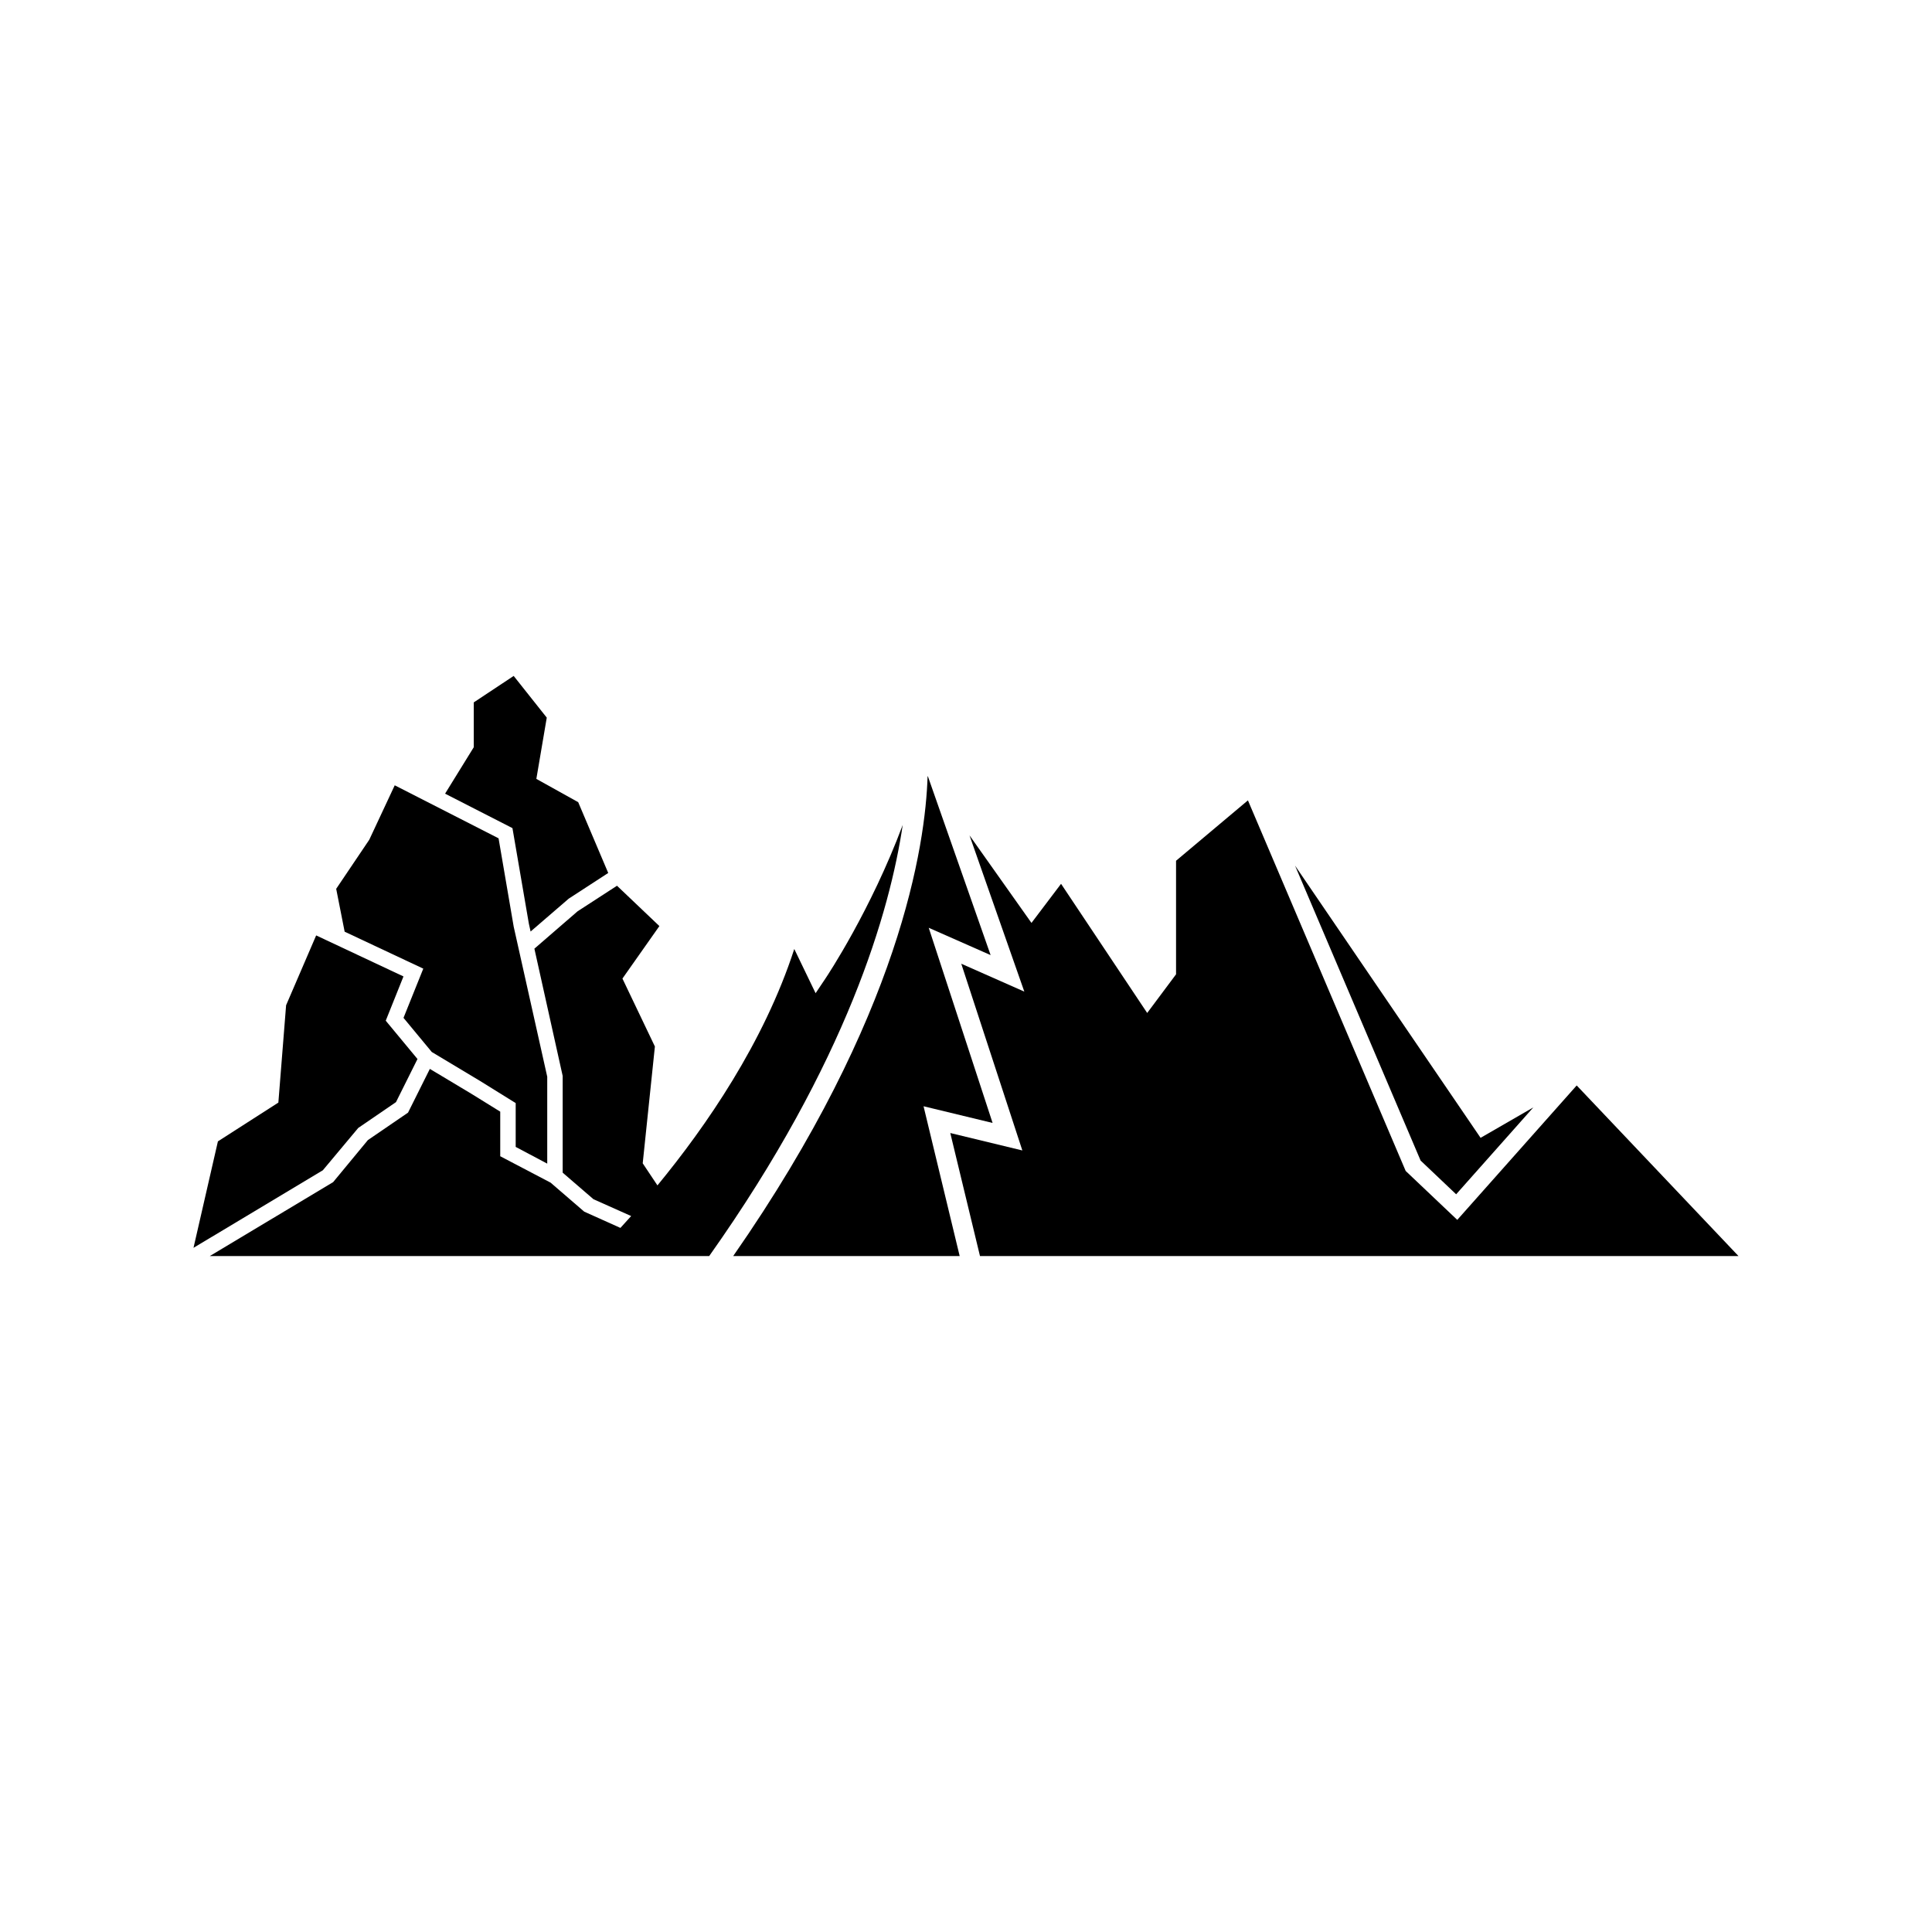 <?xml version="1.0" encoding="UTF-8"?>
<!-- Uploaded to: ICON Repo, www.iconrepo.com, Generator: ICON Repo Mixer Tools -->
<svg fill="#000000" width="800px" height="800px" version="1.1" viewBox="144 144 512 512" xmlns="http://www.w3.org/2000/svg">
 <g>
  <path d="m388.75 437.17 18.297 4.422-16.926-51.719 16.402 7.238-16.59-47.285-0.109-0.168c-0.555 18.234-7.144 63.473-51.52 127.21h60.02z"/>
  <path d="m307.51 378.73-10.453 6.781-11.438 9.898 7.496 33.727v25.633l8.156 7.035 9.992 4.461c-0.984 1.105-1.934 2.148-2.848 3.144l-9.59-4.309-8.914-7.688-13.344-6.996v-11.816l-7.523-4.66-11.129-6.672-5.781 11.59-10.645 7.281-9.211 11.145-32.688 19.586h132.35c36.551-51.613 47.914-91.52 51.289-114.25-8.453 22.594-19.914 39.875-20.547 40.801l-2.539 3.789-5.652-11.719c-8.035 24.762-23.371 46.996-36.262 62.652l-3.902-5.852 3.227-30.957-8.602-18.004 9.793-13.91z"/>
  <path d="m487.2 373.4 33.277 78.164 9.418 8.934 20.453-23.023-13.977 8.062z"/>
  <path d="m530.19 467.28-13.672-12.965-41.805-98.211-19.047 16.004v30.094l-7.648 10.246-22.828-34.23-7.84 10.363-16.418-23.195 14.523 41.402-16.711-7.394 16.188 49.488-19.098-4.621 7.871 32.605h201.01l-42.875-45.211z"/>
  <path d="m280.13 323.13-10.578 7.012v11.883l-7.602 12.305 17.855 9.133 4.348 25.324 0.461 2.078 10.102-8.711 10.469-6.809-7.957-18.758-11.09-6.172 2.758-16.234z"/>
  <path d="m241.86 366.54-8.766 13.008 2.242 11.359 20.84 9.793-5.242 13.043 7.496 9.051 12.75 7.644 9.484 5.891v11.613l8.359 4.43v-23.027l-8.887-39.762-4.012-23.422-27.516-14.047z"/>
  <path d="m219.82 410.4-2.051 25.797-16.02 10.277-6.469 28.215 34.277-20.555 9.375-11.211 10.008-6.848 5.699-11.426-8.414-10.156 4.699-11.727-23.137-10.871z"/>
 </g>
</svg>